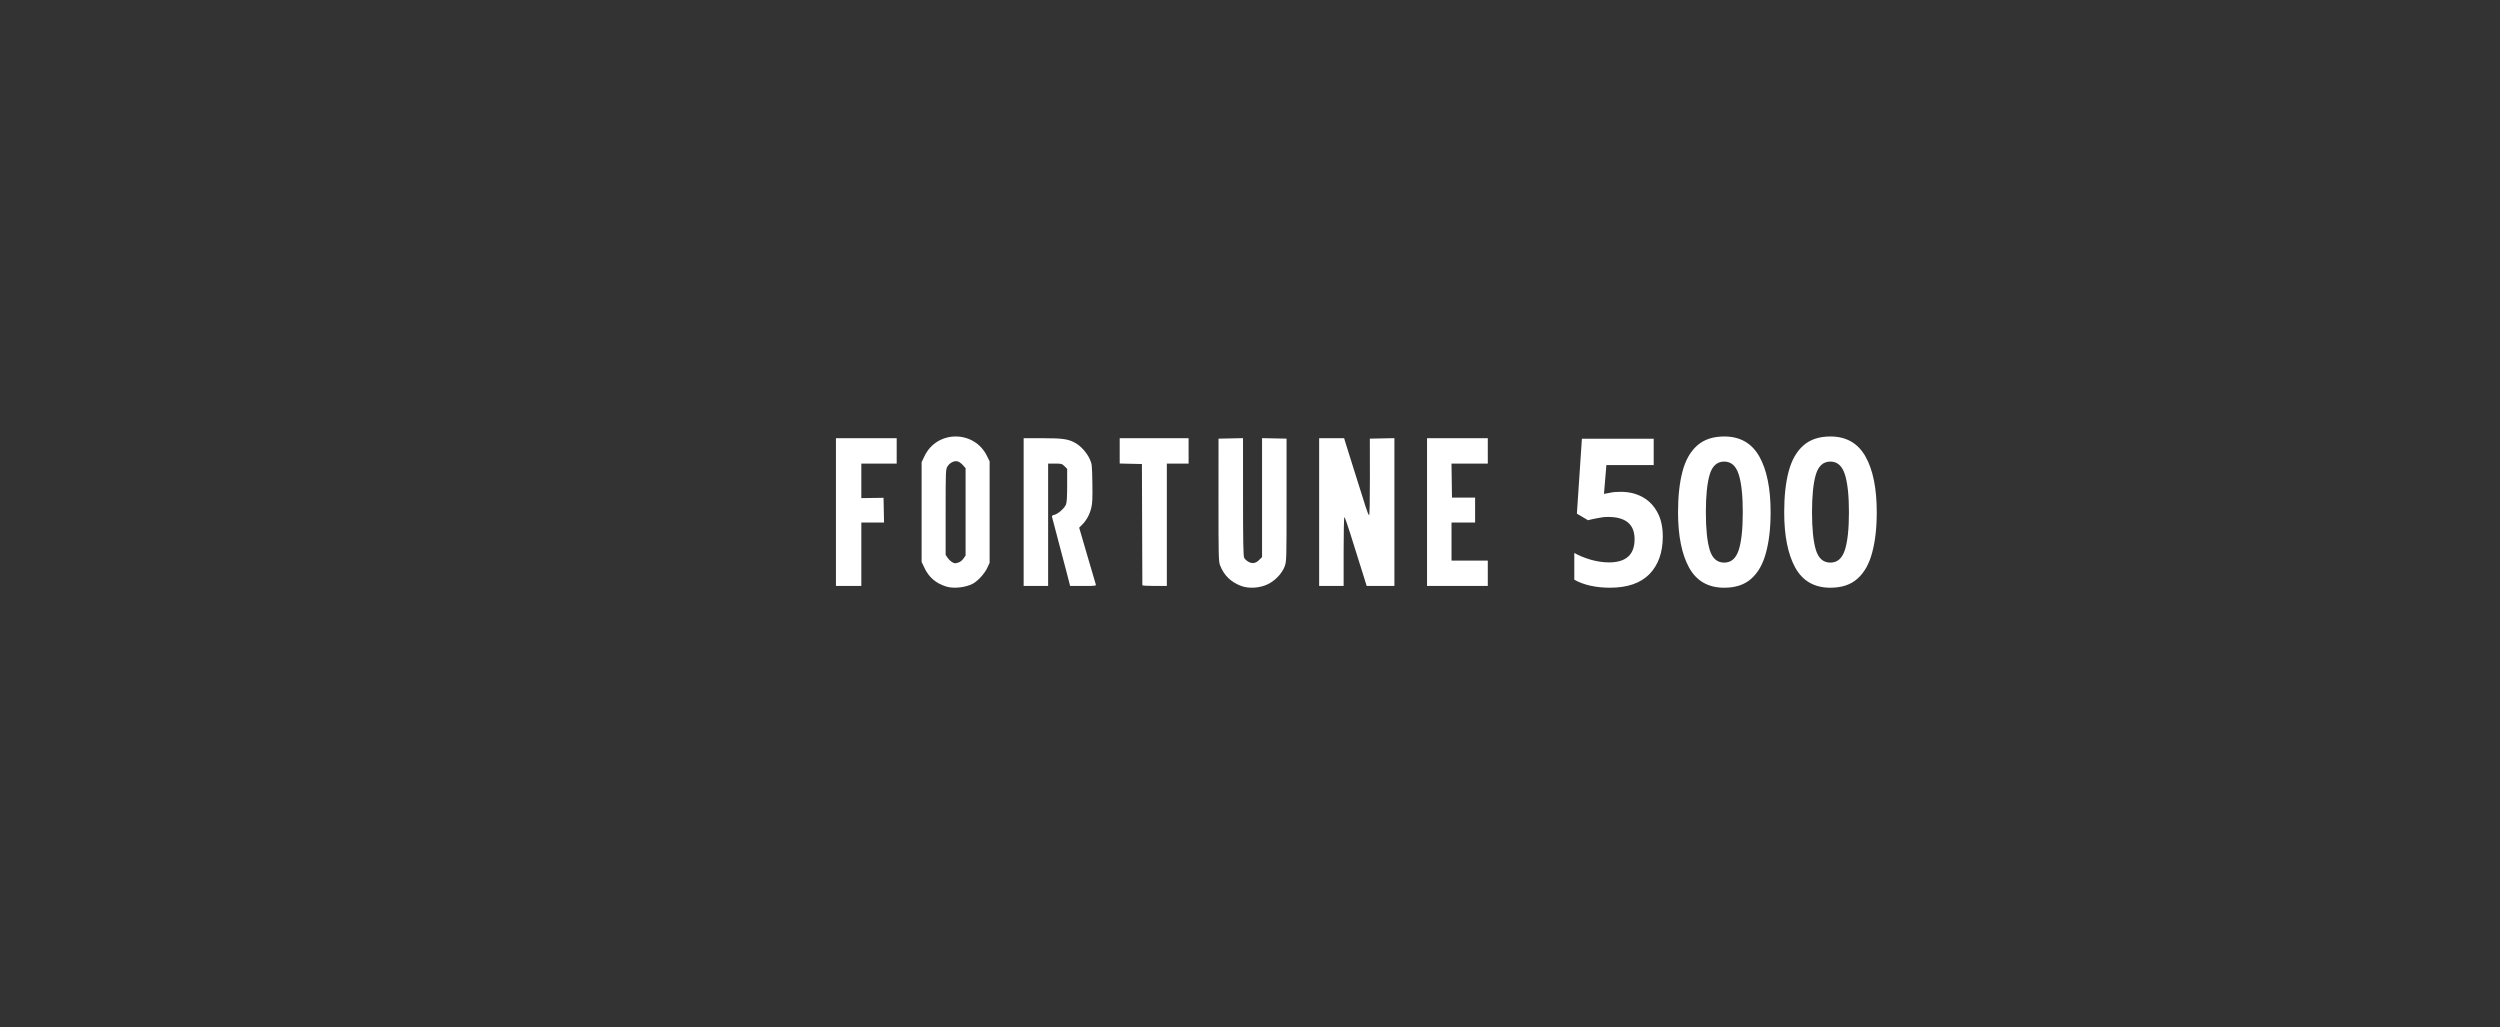 <svg width="292" height="120" viewBox="0 0 292 120" fill="none" xmlns="http://www.w3.org/2000/svg">
<rect x="0" y="0" width="292" height="120" fill="#333333" stroke="none"/>
<path d="M111.609 50.981C110.152 50.987 108.703 51.754 107.979 53.281L107.645 53.986V59.809V65.632L107.979 66.337C108.498 67.432 109.301 68.123 110.504 68.504C111.366 68.778 112.741 68.634 113.618 68.18C114.187 67.886 114.992 67.01 115.302 66.347L115.587 65.738V59.809V53.88L115.276 53.251C114.529 51.731 113.066 50.975 111.609 50.981ZM111.675 53.867C111.728 53.867 111.781 53.872 111.831 53.883C111.999 53.92 112.279 54.115 112.456 54.317L112.781 54.684V59.783V64.881L112.542 65.229C112.411 65.421 112.165 65.626 111.996 65.685C111.828 65.744 111.637 65.792 111.573 65.791C111.318 65.788 110.922 65.505 110.693 65.166L110.451 64.808V59.822C110.451 55.063 110.459 54.819 110.656 54.495C110.89 54.113 111.307 53.864 111.675 53.867Z" fill="white"/>
<path d="M144.996 68.449C143.769 67.994 142.962 67.21 142.498 66.019C142.334 65.6 142.318 64.893 142.32 58.396L142.324 51.234L143.754 51.205L145.184 51.175L145.186 58.034C145.187 63.334 145.218 64.953 145.321 65.157C145.394 65.303 145.622 65.513 145.828 65.624C146.291 65.873 146.679 65.797 147.104 65.372L147.408 65.068V58.122V51.175L148.839 51.205L150.27 51.234L150.27 58.4C150.27 65.402 150.265 65.579 150.049 66.155C149.738 66.988 148.943 67.823 148.06 68.247C147.139 68.689 145.869 68.773 144.996 68.449H144.996Z" fill="white"/>
<path d="M97.638 59.81V51.181H101.185H104.733V52.663V54.146H102.668H100.603V56.163V58.18L101.9 58.162L103.197 58.144L103.227 59.586L103.256 61.028H101.93H100.603V64.734V68.439H99.121H97.638V59.81Z" fill="white"/>
<path d="M119.562 59.81V51.181H121.763C124.16 51.181 124.816 51.28 125.651 51.769C126.28 52.138 126.938 52.88 127.273 53.597C127.543 54.178 127.554 54.275 127.589 56.443C127.617 58.248 127.591 58.818 127.454 59.352C127.257 60.123 126.896 60.781 126.399 61.278L126.047 61.63L126.975 64.808C127.486 66.556 127.936 68.088 127.975 68.213C128.047 68.437 128.032 68.439 126.519 68.439H124.991L124.546 66.719C124.103 65.004 122.971 60.709 122.876 60.377C122.839 60.251 122.913 60.182 123.14 60.133C123.56 60.04 124.319 59.378 124.499 58.947C124.604 58.696 124.644 58.066 124.644 56.682V54.765L124.335 54.455C124.047 54.168 123.969 54.146 123.223 54.146H122.421V61.292V68.439H120.991H119.562V59.81Z" fill="white"/>
<path d="M133.427 68.36C133.426 68.316 133.414 65.112 133.4 61.24L133.375 54.199L132.078 54.169L130.781 54.139V52.66V51.181H134.804H138.828V52.663V54.146H137.558H136.287V61.292V68.439H134.857C134.071 68.439 133.427 68.403 133.427 68.36Z" fill="white"/>
<path d="M154.077 59.811V51.181H155.537H156.998L157.111 51.579C157.173 51.797 157.655 53.334 158.182 54.993C158.71 56.653 159.292 58.499 159.476 59.096C159.66 59.693 159.856 60.181 159.911 60.181C159.972 60.181 160.008 58.443 160.004 55.708L159.997 51.234L161.431 51.205L162.866 51.175V59.808V68.44H161.246H159.627L159.324 67.46C159.157 66.922 158.863 65.987 158.671 65.384C158.479 64.781 158.049 63.411 157.716 62.34C157.384 61.269 157.072 60.393 157.024 60.393C156.975 60.393 156.936 62.203 156.936 64.416V68.44H155.506H154.077V59.811H154.077Z" fill="white"/>
<path d="M166.679 59.81V51.181H170.227H173.774V52.663V54.146H171.654H169.534L169.563 56.131L169.591 58.116H170.942H172.292L172.292 59.572L172.292 61.028H170.915H169.538V63.251V65.475H171.656H173.774V66.957V68.439H170.227H166.679V59.81H166.679Z" fill="white"/>
<path d="M189.316 57.446C190.255 57.446 191.093 57.646 191.829 58.047C192.566 58.447 193.144 59.032 193.563 59.801C193.996 60.57 194.213 61.524 194.213 62.661C194.213 64.52 193.693 65.986 192.653 67.059C191.613 68.117 190.074 68.645 188.038 68.645C187.229 68.645 186.463 68.565 185.741 68.405C185.033 68.245 184.412 68.012 183.878 67.708V64.584C184.412 64.888 185.055 65.153 185.806 65.377C186.557 65.585 187.265 65.689 187.929 65.689C188.897 65.689 189.634 65.473 190.139 65.04C190.659 64.592 190.919 63.903 190.919 62.974C190.919 61.243 189.887 60.378 187.821 60.378C187.417 60.378 186.998 60.426 186.564 60.522C186.131 60.602 185.77 60.682 185.481 60.763L184.181 59.994L184.766 51.246H193.151V54.322H187.626L187.344 57.687C187.59 57.638 187.85 57.59 188.124 57.542C188.413 57.478 188.811 57.446 189.316 57.446Z" fill="white"/>
<path d="M206.807 59.825C206.807 61.668 206.626 63.246 206.265 64.56C205.918 65.874 205.348 66.883 204.553 67.588C203.773 68.293 202.719 68.645 201.39 68.645C199.527 68.645 198.162 67.868 197.295 66.314C196.428 64.744 195.995 62.581 195.995 59.825C195.995 57.967 196.168 56.381 196.515 55.067C196.862 53.753 197.432 52.744 198.227 52.039C199.021 51.334 200.076 50.981 201.39 50.981C203.239 50.981 204.604 51.758 205.485 53.313C206.366 54.867 206.807 57.038 206.807 59.825ZM199.245 59.825C199.245 61.78 199.397 63.254 199.7 64.247C200.003 65.225 200.567 65.713 201.39 65.713C202.199 65.713 202.762 65.225 203.08 64.247C203.398 63.27 203.557 61.796 203.557 59.825C203.557 57.871 203.398 56.397 203.08 55.403C202.762 54.41 202.199 53.913 201.39 53.913C200.567 53.913 200.003 54.41 199.7 55.403C199.397 56.397 199.245 57.871 199.245 59.825Z" fill="white"/>
<path d="M219.205 59.825C219.205 61.668 219.025 63.246 218.664 64.56C218.317 65.874 217.747 66.883 216.952 67.588C216.172 68.293 215.118 68.645 213.789 68.645C211.926 68.645 210.561 67.868 209.694 66.314C208.827 64.744 208.394 62.581 208.394 59.825C208.394 57.967 208.567 56.381 208.914 55.067C209.261 53.753 209.831 52.744 210.626 52.039C211.42 51.334 212.474 50.981 213.789 50.981C215.638 50.981 217.003 51.758 217.884 53.313C218.765 54.867 219.205 57.038 219.205 59.825ZM211.644 59.825C211.644 61.78 211.796 63.254 212.099 64.247C212.402 65.225 212.966 65.713 213.789 65.713C214.598 65.713 215.161 65.225 215.479 64.247C215.797 63.27 215.956 61.796 215.956 59.825C215.956 57.871 215.797 56.397 215.479 55.403C215.161 54.41 214.598 53.913 213.789 53.913C212.966 53.913 212.402 54.41 212.099 55.403C211.796 56.397 211.644 57.871 211.644 59.825Z" fill="white"/>
</svg>
